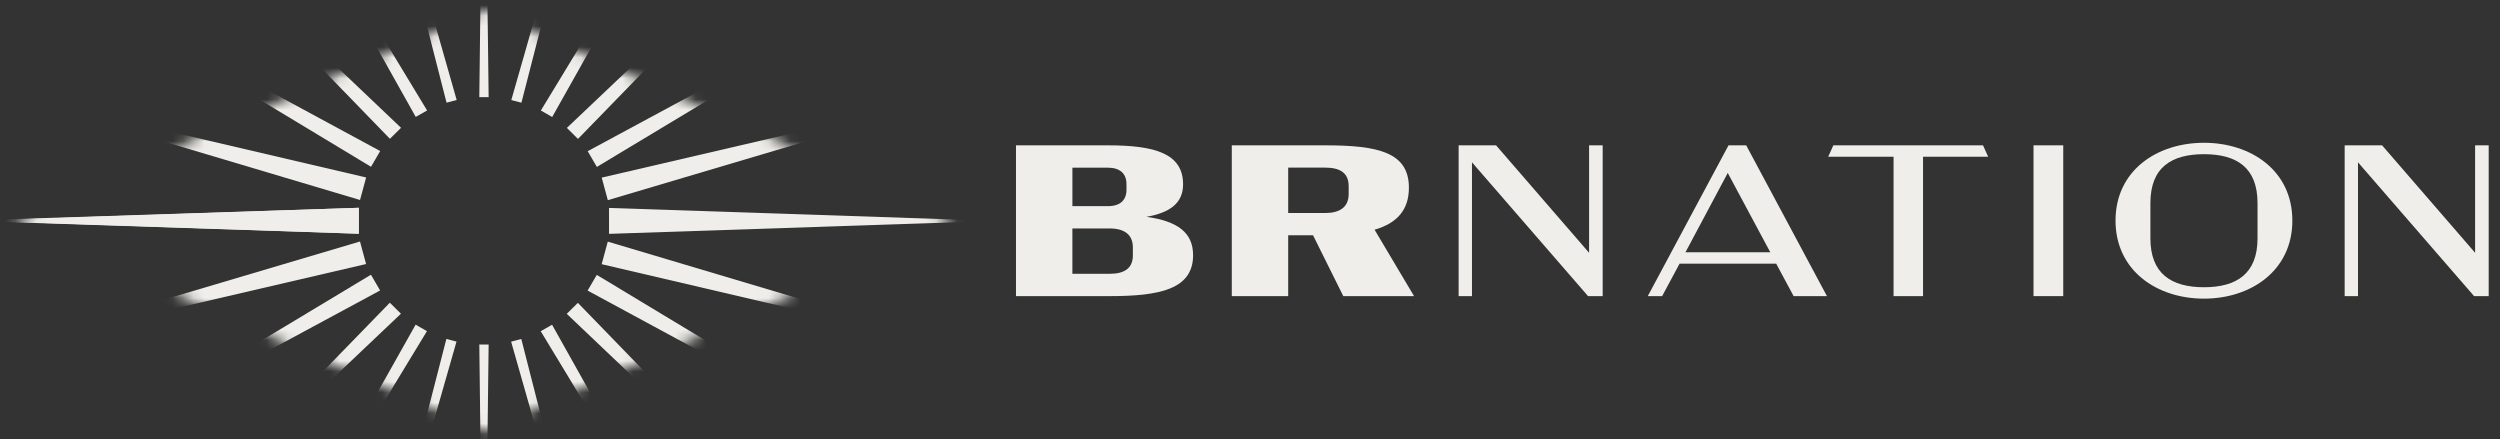 <svg width="239" height="42" viewBox="0 0 239 42" fill="none" xmlns="http://www.w3.org/2000/svg">
<rect x="0" y="0" width="239" height="42" fill="#333333" stroke="none"/>
<mask id="mask0_4_59" style="mask-type:luminance" maskUnits="userSpaceOnUse" x="1" y="0" width="91" height="42">
<path d="M1.116 21.118L46.262 41.289L91.405 21.118L46.262 0.949L1.116 21.118Z" fill="white"/>
</mask>
<g mask="url(#mask0_4_59)">
<path d="M46.262 69.779L45.822 32.934L46.714 32.937L46.262 69.779Z" fill="#EFEEEA"/>
<path d="M33.49 68.118L42.673 32.401L43.642 32.658L33.49 68.118Z" fill="#EFEEEA"/>
<path d="M21.621 63.248L39.733 31.038L40.816 31.658L21.621 63.248Z" fill="#EFEEEA"/>
<path d="M11.429 55.507L37.268 28.939L38.329 29.991L11.429 55.507Z" fill="#EFEEEA"/>
<path d="M3.614 45.421L35.462 26.265L36.338 27.768L3.614 45.421Z" fill="#EFEEEA"/>
<path d="M-1.299 33.678L34.415 23.087L34.998 25.242L-1.299 33.678Z" fill="#EFEEEA"/>
<path d="M-2.968 21.08L34.303 19.865L34.3 22.343L-2.968 21.08Z" fill="#EFEEEA"/>
<path d="M-2.837 21.118L34.303 19.865V22.343L-2.837 21.118Z" fill="#EFEEEA"/>
<path d="M-1.283 8.484L35.003 16.966L34.418 19.119L-1.283 8.484Z" fill="#EFEEEA"/>
<path d="M3.644 -3.251L36.346 14.44L35.468 15.944L3.644 -3.251Z" fill="#EFEEEA"/>
<path d="M11.473 -13.328L38.34 12.22L37.276 13.269L11.473 -13.328Z" fill="#EFEEEA"/>
<path d="M21.673 -21.058L40.83 10.559L39.743 11.175L21.673 -21.058Z" fill="#EFEEEA"/>
<path d="M33.55 -25.913L43.658 9.558L42.69 9.815L33.55 -25.913Z" fill="#EFEEEA"/>
<path d="M46.262 -27.511L46.714 9.288H45.822L46.262 -27.511Z" fill="#EFEEEA"/>
<path d="M59.031 -25.897L49.848 9.818L48.88 9.564L59.031 -25.897Z" fill="#EFEEEA"/>
<path d="M70.903 -21.028L52.789 11.184L51.706 10.564L70.903 -21.028Z" fill="#EFEEEA"/>
<path d="M81.093 -13.285L55.254 13.28L54.192 12.228L81.093 -13.285Z" fill="#EFEEEA"/>
<path d="M88.911 -3.2L57.059 15.957L56.184 14.454L88.911 -3.2Z" fill="#EFEEEA"/>
<path d="M93.821 8.541L58.107 19.135L57.524 16.98L93.821 8.541Z" fill="#EFEEEA"/>
<path d="M95.282 21.118L58.222 22.356V19.879L95.282 21.118Z" fill="#EFEEEA"/>
<path d="M93.805 33.737L57.519 25.256L58.104 23.1L93.805 33.737Z" fill="#EFEEEA"/>
<path d="M88.878 45.473L56.175 27.779L57.053 26.278L88.878 45.473Z" fill="#EFEEEA"/>
<path d="M81.049 55.55L54.181 30.002L55.245 28.953L81.049 55.55Z" fill="#EFEEEA"/>
<path d="M70.849 63.277L51.692 31.663L52.778 31.046L70.849 63.277Z" fill="#EFEEEA"/>
<path d="M58.974 68.135L48.864 32.664L49.835 32.407L58.974 68.135Z" fill="#EFEEEA"/>
</g>
<path d="M114.061 24.385C114.061 27.655 110.876 28.309 106.073 28.309H97.128V13.894H105.901C110.359 13.894 113.103 14.646 113.103 17.626C113.103 19.444 111.804 20.339 109.599 20.728C112.564 21.139 114.058 22.229 114.058 24.385M102.522 19.709H105.903C107.104 19.709 107.692 19.127 107.692 18.134V17.602C107.692 16.585 107.055 16.028 105.903 16.028H102.522V19.711V19.709ZM108.302 23.657C108.302 22.446 107.517 21.84 106.073 21.84H102.52V26.175H106.073C107.446 26.175 108.302 25.691 108.302 24.407V23.655V23.657Z" fill="#EFEEEA"/>
<path d="M128.419 28.309L125.528 22.494H123.151V28.309H117.759V13.894H126.704C131.775 13.894 134.691 14.572 134.691 17.94C134.691 20.071 133.564 21.331 131.409 21.962L135.184 28.309H128.422H128.419ZM123.151 20.363H126.704C127.979 20.363 128.933 19.879 128.933 18.546V17.794C128.933 16.509 128.077 16.025 126.704 16.025H123.151V20.36V20.363Z" fill="#EFEEEA"/>
<path d="M153.216 13.894V28.309H151.818L140.72 15.516V28.309H139.446V13.894H143.024L151.917 24.166V13.894H153.216Z" fill="#EFEEEA"/>
<path d="M169.804 25.207H160.566L158.9 28.309H157.527L165.247 13.894H166.937L174.656 28.309H171.47L169.804 25.207ZM169.24 24.117L165.173 16.533L161.13 24.117H169.24Z" fill="#EFEEEA"/>
<path d="M183.842 14.984V28.309H181.025V14.984H174.777L175.266 13.894H189.576L190.068 14.984H183.842Z" fill="#EFEEEA"/>
<path d="M197.246 13.894H194.404V28.309H197.246V13.894Z" fill="#EFEEEA"/>
<path d="M202.244 21.088C202.244 16.317 206.188 13.65 210.696 13.65C215.204 13.65 219.149 16.314 219.149 21.088C219.149 25.862 215.204 28.55 210.696 28.55C206.188 28.55 202.244 25.862 202.244 21.088ZM215.82 22.784V19.416C215.82 16.025 213.834 14.74 210.699 14.74C207.564 14.74 205.578 16.025 205.578 19.416V22.784C205.578 26.175 207.589 27.46 210.699 27.46C213.809 27.46 215.82 26.175 215.82 22.784Z" fill="#EFEEEA"/>
<path d="M237.919 13.894V28.309H236.522L225.424 15.516V28.309H224.149V13.894H227.727L236.62 24.166V13.894H237.919Z" fill="#EFEEEA"/>
</svg>
